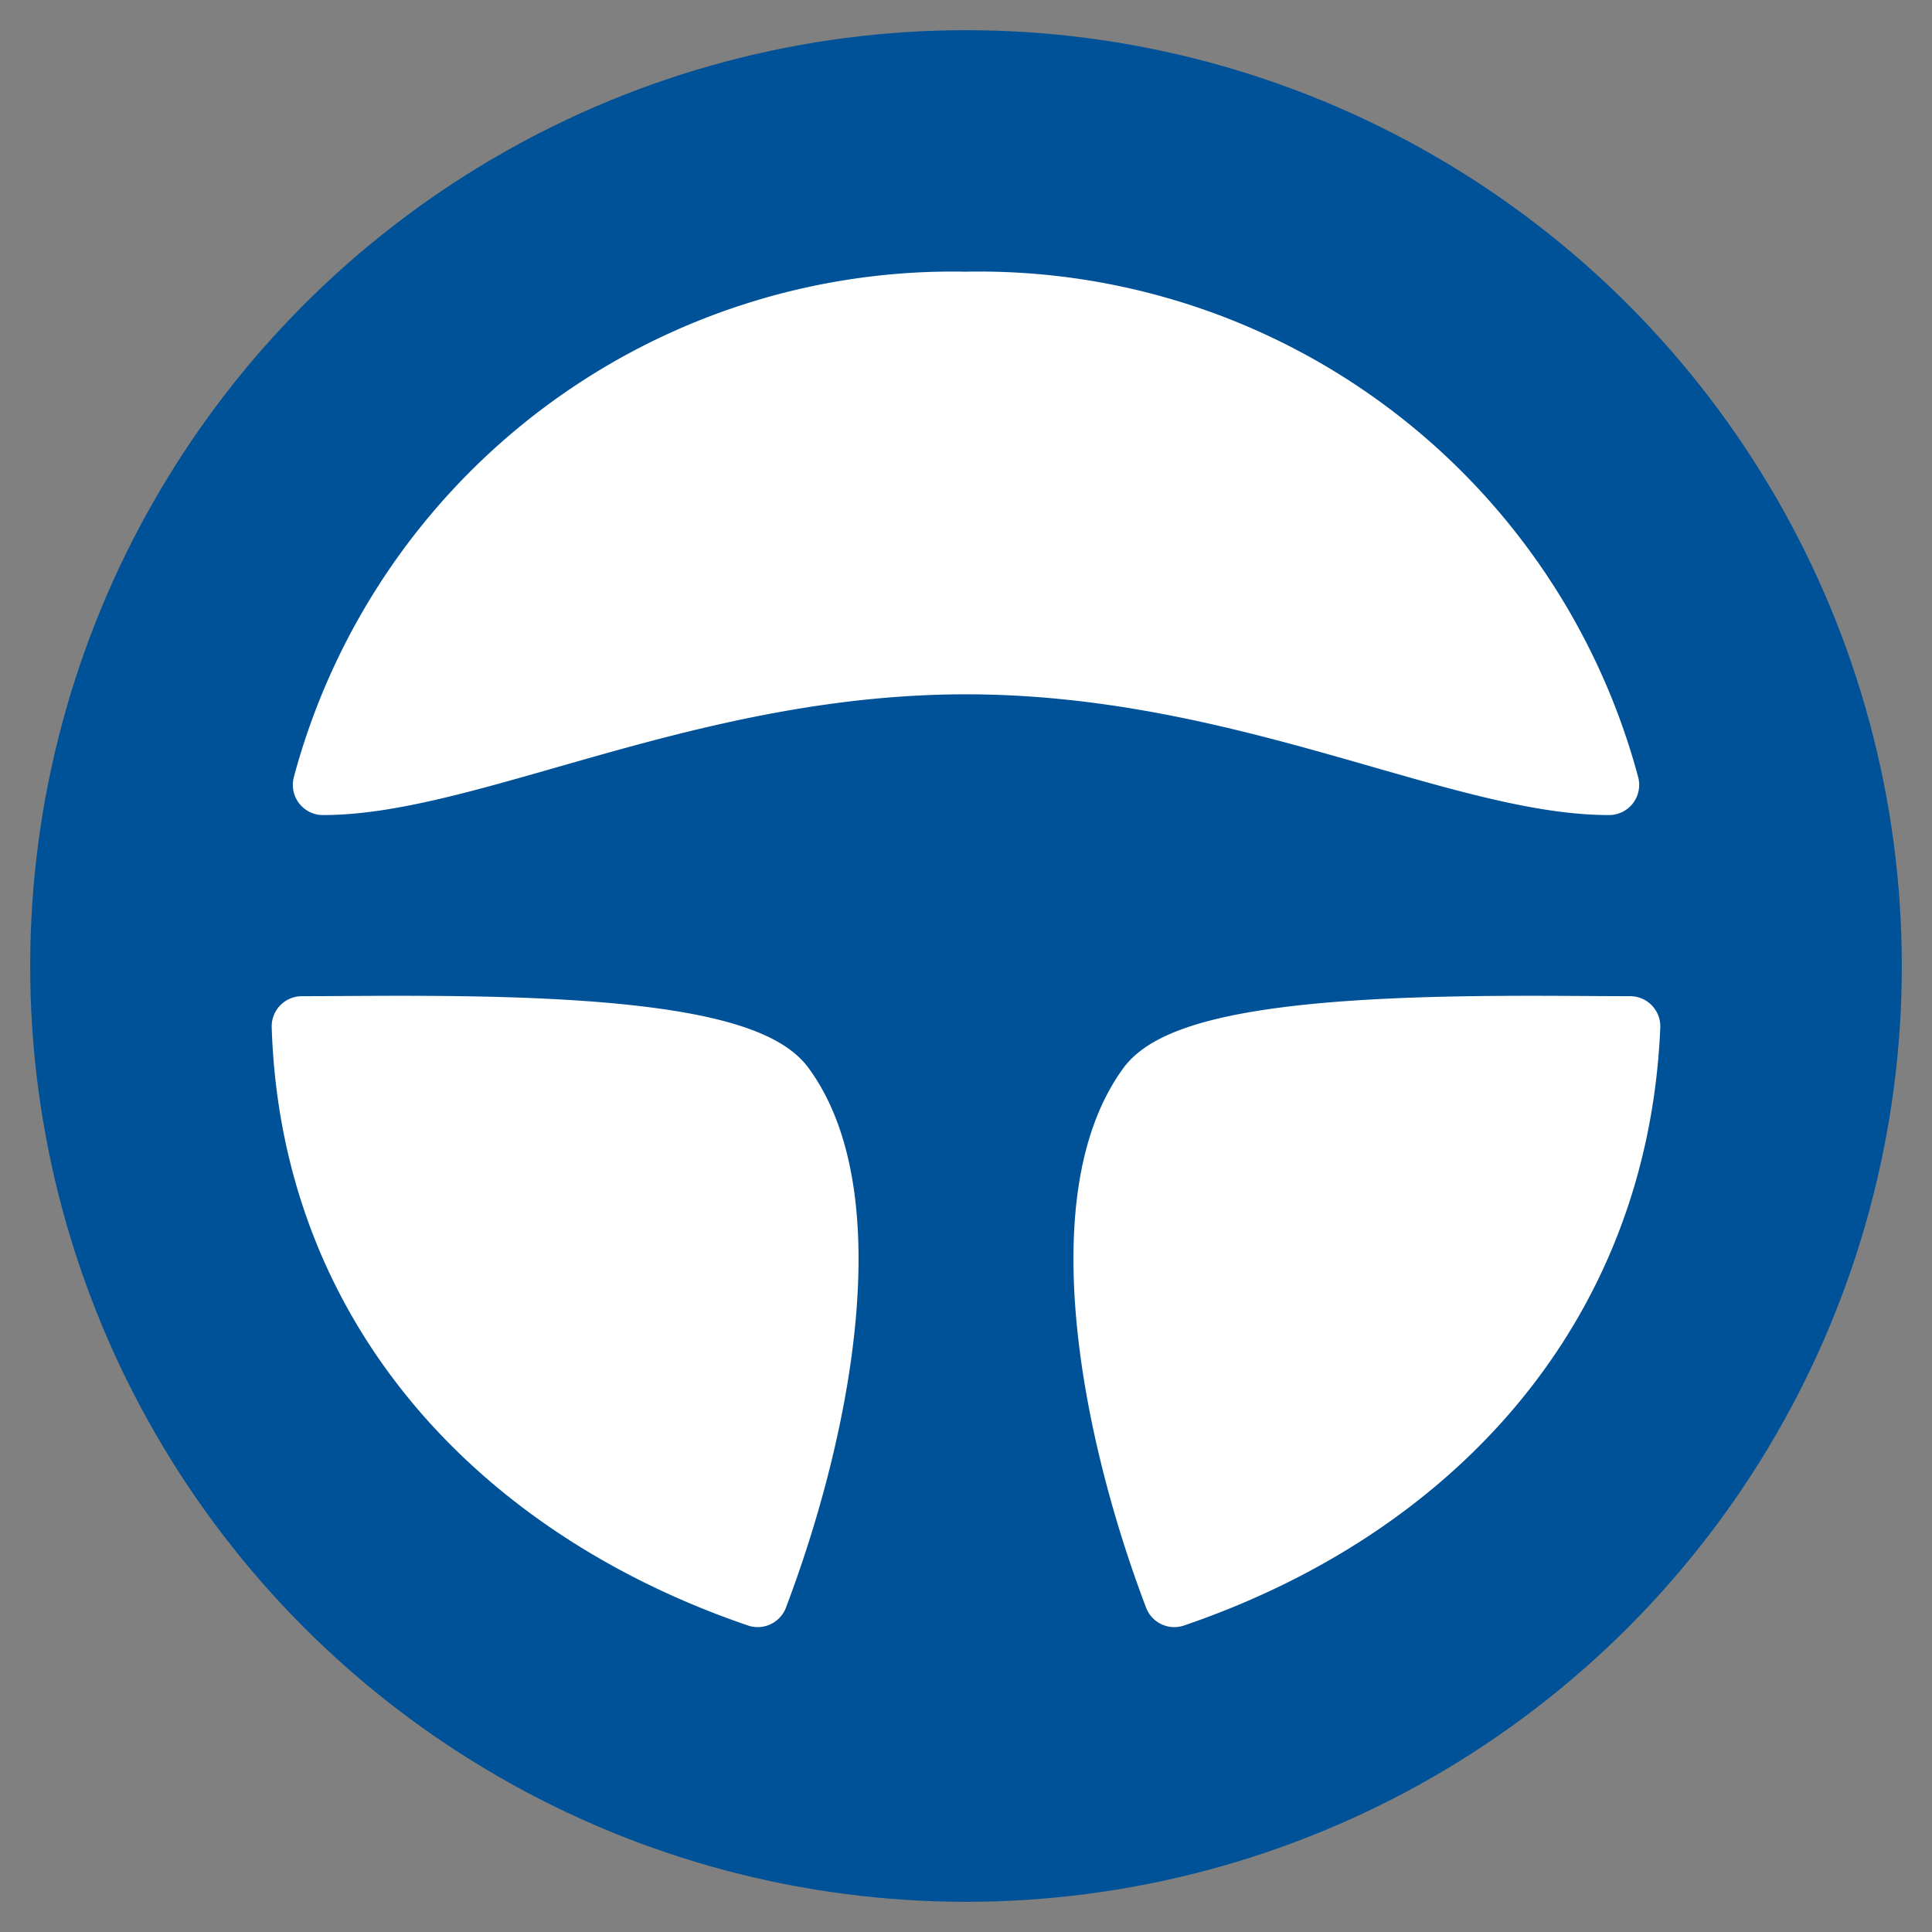 <svg xmlns="http://www.w3.org/2000/svg" viewBox="0 0 64 64" aria-labelledby="title"
aria-describedby="desc" role="img" xmlns:xlink="http://www.w3.org/1999/xlink">
  <rect x="0" y="0" width="64" height="64" fill="#808080" stroke="none"/>
  <circle data-name="layer1"
  cx="32" cy="32" r="30" fill="#005298" stroke="#005298" stroke-linecap="round"
  stroke-linejoin="round" stroke-width="2"></circle>
  <path data-name="layer1" d="M32 22c9.1 0 16.3 4 21.3 4A21.6 21.6 0 0 0 32 10a21.6 21.6 0 0 0-21.3 16c4.9 0 12.2-4 21.3-4zm6 14c-2.6 3.6-1.3 11.1.9 16.9C47.4 50 53.6 43.4 54 34c-4.3 0-14.4-.3-16 2zm-12 0c2.6 3.6 1.3 11.1-.9 16.9C16.6 50 10.3 43.4 10 34c4.3 0 14.4-.3 16 2z"
  fill="#fff" stroke="#fff" stroke-linecap="round" stroke-linejoin="round"
  stroke-width="2"></path>
</svg>